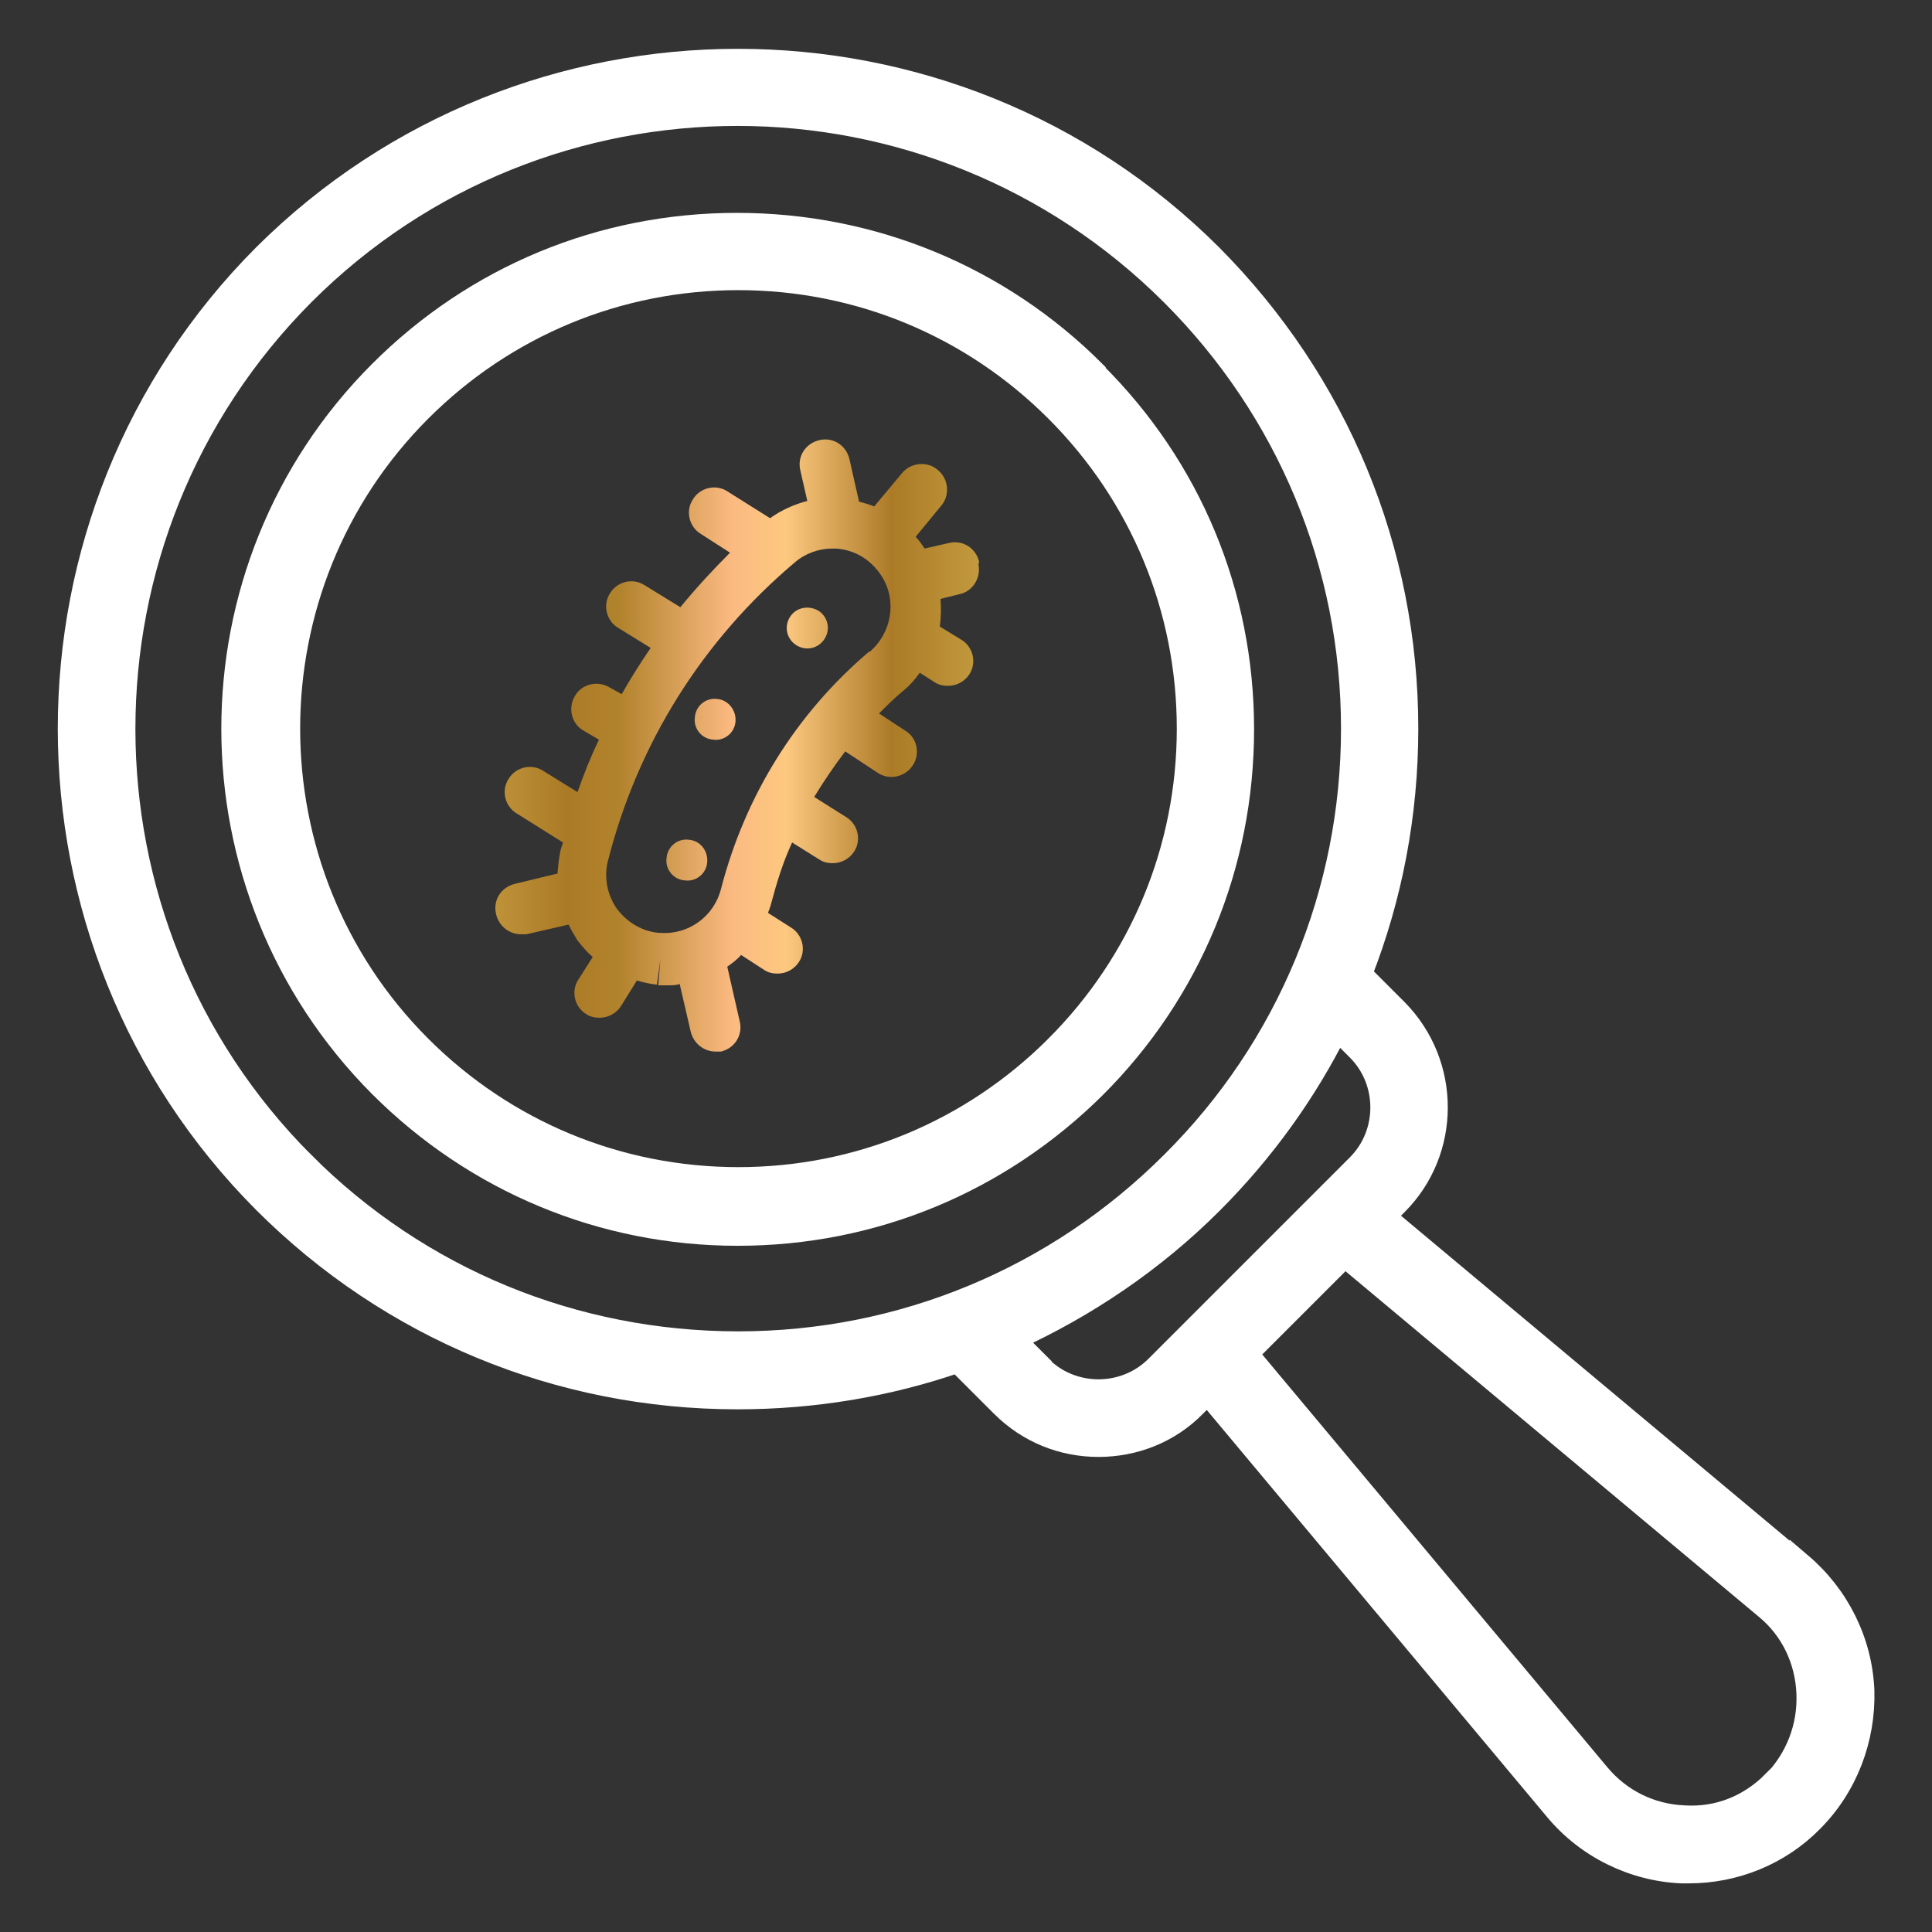 <svg viewBox="0 0 28 28" xmlns:xlink="http://www.w3.org/1999/xlink" xmlns="http://www.w3.org/2000/svg" data-sanitized-data-name="Layer 1" data-name="Layer 1" id="Layer_1">
  <rect x="0" y="0" width="28" height="28" fill="#333333" stroke="none"/>
  <defs>
    <style>
      .cls-1 {
        fill: url(#linear-gradient);
        stroke-width: 0px;
      }

      .cls-2 {
        fill: #fff;
        stroke: #fff;
        stroke-miterlimit: 10;
        stroke-width: .33px;
      }
    </style>
    <linearGradient gradientUnits="userSpaceOnUse" y2="10.79" x2="14.2" y1="10.79" x1="7.16" id="linear-gradient">
      <stop stop-color="#bf933a" offset="0"></stop>
      <stop stop-color="#ab7a26" offset=".15"></stop>
      <stop stop-color="#b2832d" offset=".26"></stop>
      <stop stop-color="#fbba81" offset=".49"></stop>
      <stop stop-color="#fdc880" offset=".6"></stop>
      <stop stop-color="#ab7a26" offset=".82"></stop>
      <stop stop-color="#ab7b26" offset=".82"></stop>
      <stop stop-color="#c39a3f" offset="1"></stop>
    </linearGradient>
  </defs>
  <g>
    <path d="M26.1,22.68l-6.04-5.05.18-.18c.77-.77.77-2.03,0-2.81l-.52-.52c.44-1.12.67-2.32.67-3.56,0-2.59-1.01-5.02-2.84-6.86C13.77-.07,7.62-.07,3.83,3.7.06,7.48.06,13.64,3.83,17.42c1.83,1.83,4.27,2.84,6.86,2.84,1.1,0,2.18-.18,3.19-.53l.64.64c.39.39.89.58,1.4.58s1.02-.19,1.4-.58l.18-.18,5.05,6.04c.45.54,1.12.87,1.82.9.04,0,.08,0,.11,0,.66,0,1.31-.26,1.78-.74.5-.5.76-1.19.74-1.89-.03-.71-.36-1.37-.9-1.83h0ZM4.4,16.86C.93,13.39.93,7.74,4.4,4.26c1.74-1.74,4.02-2.6,6.29-2.6s4.56.87,6.3,2.61c1.68,1.68,2.61,3.92,2.61,6.29s-.93,4.62-2.61,6.29c-1.68,1.68-3.92,2.61-6.29,2.61-2.38,0-4.62-.92-6.3-2.6h0ZM15.08,19.8l-.39-.39c1.05-.48,2.03-1.14,2.87-1.98.75-.75,1.36-1.6,1.82-2.52l.3.3c.46.46.46,1.22,0,1.68l-2.92,2.92c-.46.46-1.22.46-1.68,0h0ZM25.7,25.83c-.35.35-.8.53-1.29.5-.49-.02-.93-.24-1.24-.61l-5.1-6.1,1.42-1.42,6.1,5.1c.38.31.59.76.61,1.24.02.49-.16.95-.5,1.3h0Z" class="cls-2"></path>
    <path d="M15.86,5.39c-1.38-1.38-3.22-2.14-5.18-2.14s-3.79.76-5.17,2.14c-2.85,2.85-2.85,7.49,0,10.35,1.38,1.38,3.22,2.15,5.18,2.15s3.79-.76,5.18-2.14c1.38-1.38,2.14-3.22,2.14-5.18s-.76-3.79-2.15-5.17h0ZM15.31,15.17c-1.23,1.23-2.87,1.91-4.61,1.91s-3.38-.68-4.61-1.91c-2.54-2.54-2.54-6.68,0-9.22,1.23-1.23,2.87-1.91,4.61-1.91s3.38.68,4.61,1.91c1.23,1.23,1.91,2.87,1.91,4.61s-.68,3.38-1.91,4.61h0Z" class="cls-2"></path>
  </g>
  <path d="M14.19,8.14c-.05-.2-.24-.32-.44-.27l-.35.08c-.04-.06-.08-.12-.13-.17l.37-.45c.13-.15.11-.39-.05-.52-.15-.13-.39-.11-.52.05l-.4.48c-.07-.03-.15-.05-.22-.07l-.14-.62c-.05-.2-.24-.32-.44-.27-.2.05-.32.24-.27.44l.1.44c-.19.05-.37.13-.54.25l-.62-.39c-.17-.11-.4-.05-.5.12-.11.17-.05.4.12.5l.42.27c-.25.25-.49.51-.72.79l-.52-.32c-.17-.11-.4-.05-.5.12-.11.17-.05.4.12.5l.47.29c-.15.22-.29.44-.42.67l-.18-.1c-.17-.1-.4-.05-.5.13-.1.17-.05.4.13.5l.22.13c-.12.25-.22.5-.31.76l-.5-.31c-.17-.11-.4-.05-.5.12-.11.17-.05.4.12.5l.67.42s-.02.06-.03.09c-.03.12-.04.24-.05.36l-.62.15c-.2.05-.32.24-.27.44.04.17.19.29.36.29.03,0,.05,0,.08,0l.61-.14c.04.08.08.15.13.23.07.09.14.17.22.24l-.21.33c-.11.17-.05.4.12.5.06.04.13.05.19.05.12,0,.24-.06.31-.17l.23-.37c.1.03.19.05.29.06l.05-.36-.03.37s.09,0,.14,0c.06,0,.12,0,.17-.02l.16.69c.04.17.19.29.36.29.03,0,.05,0,.08,0,.2-.05.32-.24.27-.44l-.18-.79c.07-.05.14-.1.2-.17l.34.22c.06.04.13.05.19.05.12,0,.24-.06.31-.17.11-.17.05-.4-.12-.5l-.33-.21s.04-.1.05-.15c.08-.3.17-.59.3-.87l.4.25c.06.04.13.05.19.05.12,0,.24-.06.31-.17.11-.17.05-.4-.12-.5l-.46-.29c.14-.23.29-.45.45-.66l.47.31c.06.04.13.06.2.06.12,0,.24-.06.31-.17.11-.17.06-.4-.11-.5l-.38-.25c.11-.11.22-.22.34-.32.1-.08.18-.17.25-.27l.22.14c.06.04.13.05.19.05.12,0,.24-.06.31-.17.11-.17.05-.4-.12-.5l-.31-.19c.02-.14.02-.27.01-.4l.28-.07c.19-.04.31-.24.27-.43h0ZM12.6,9.44c-1.06.9-1.8,2.09-2.15,3.44-.1.4-.47.67-.88.64h-.02c-.24-.02-.46-.15-.61-.35-.14-.2-.19-.46-.13-.69.43-1.7,1.37-3.2,2.71-4.33.15-.13.35-.2.54-.2.05,0,.09,0,.14.01.24.04.45.18.59.41.21.35.13.81-.19,1.08h0ZM11.86,8.85c-.14-.08-.32-.05-.41.09s-.05.32.09.41c.14.09.32.05.41-.09.09-.14.05-.32-.09-.41ZM10.39,10.13c-.16-.02-.31.1-.32.27-.02.16.1.31.27.32.16.02.31-.1.32-.27.01-.16-.11-.31-.27-.32ZM9.98,12.17c-.16-.02-.31.1-.32.27-.02.16.1.31.27.32.16.02.31-.1.32-.27.01-.17-.11-.31-.27-.32Z" class="cls-1"></path>
</svg>